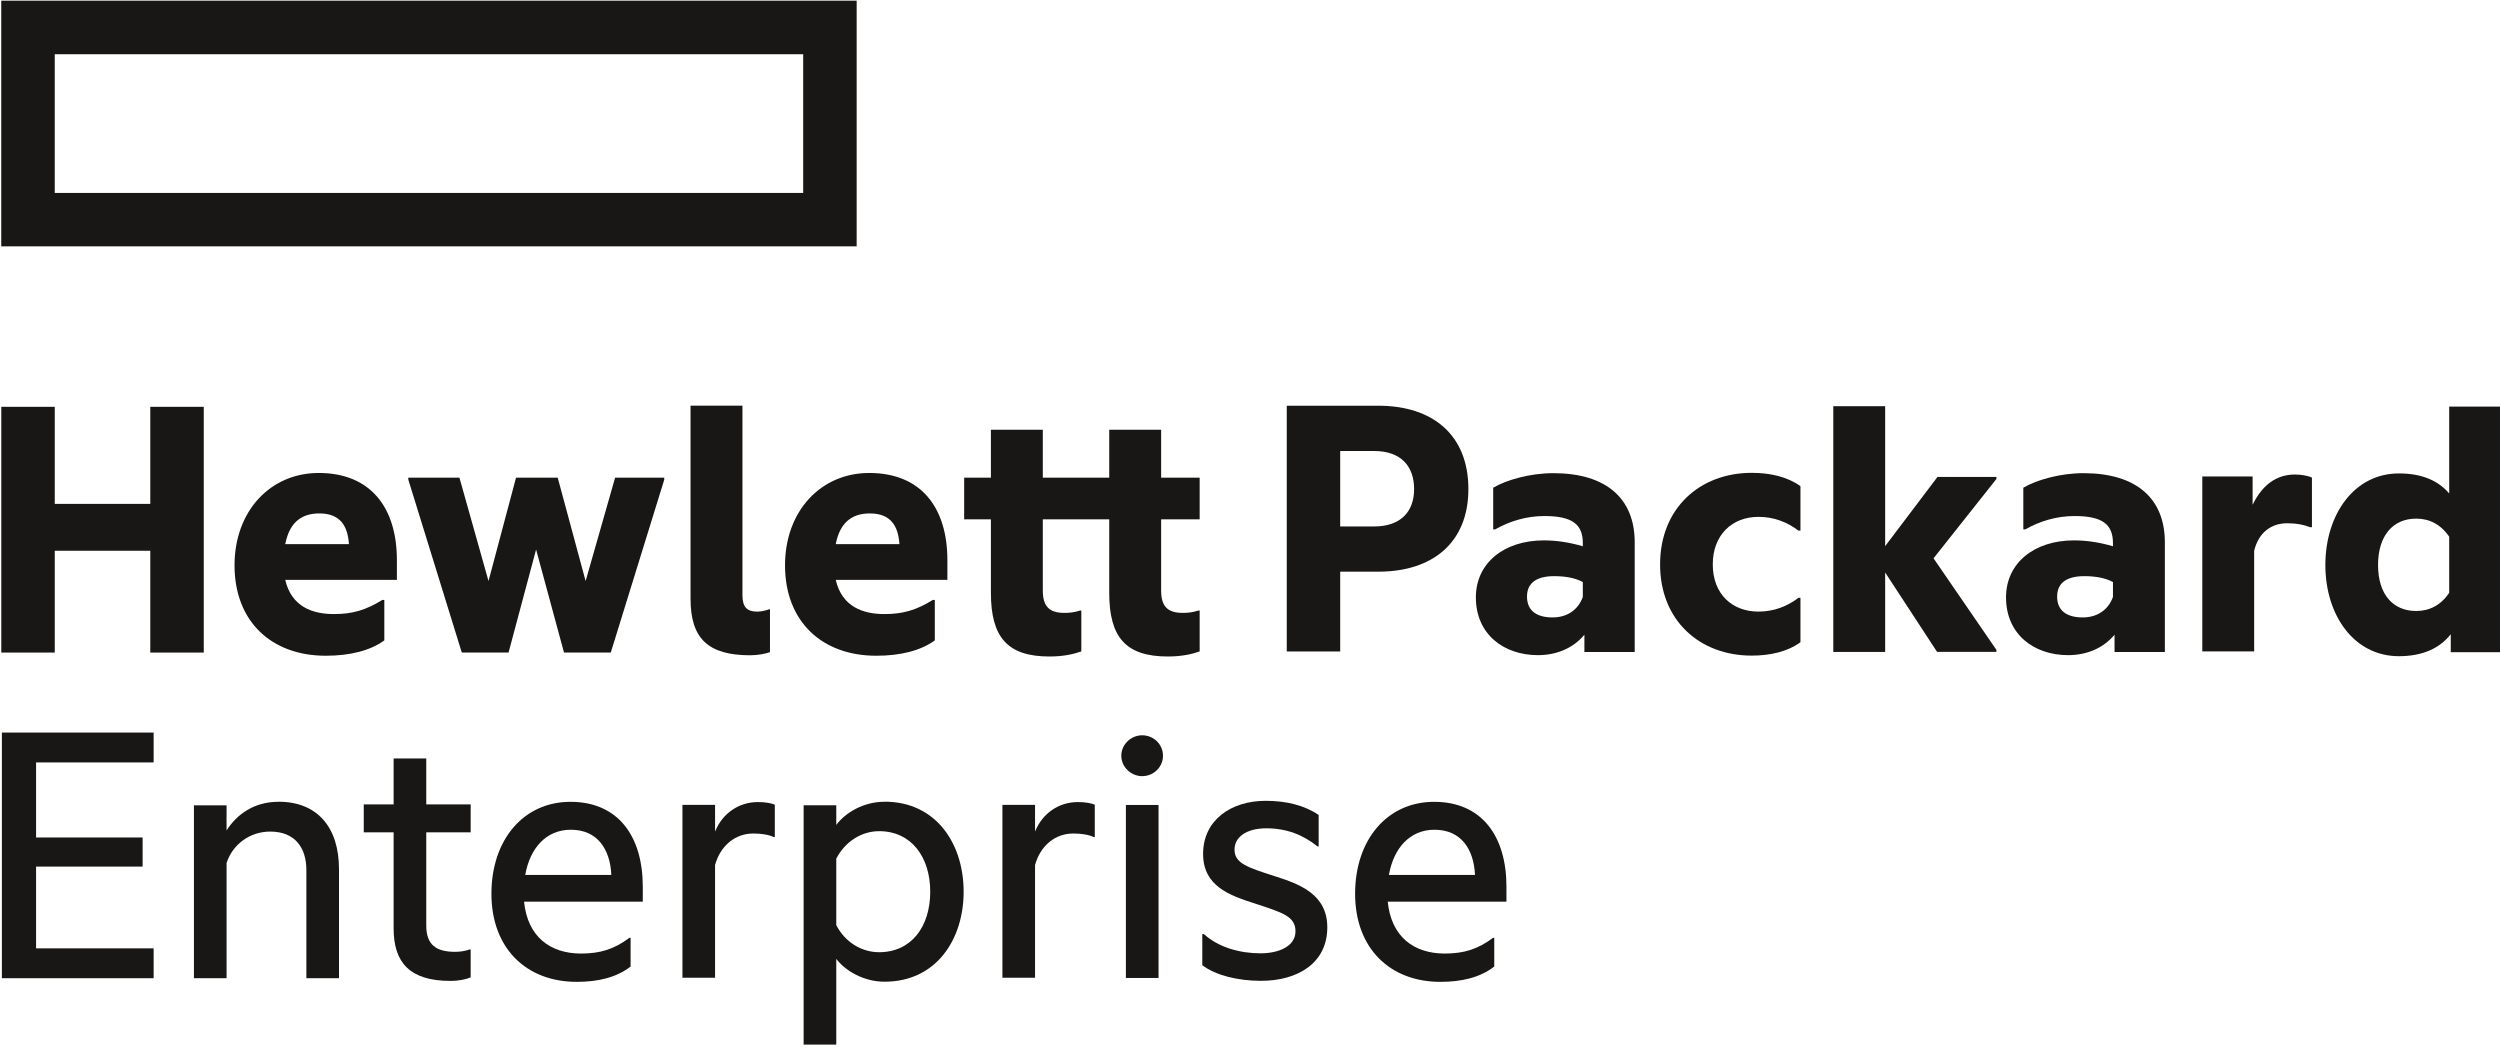 <svg width="278" height="117" viewBox="0 0 278 117" fill="none" xmlns="http://www.w3.org/2000/svg">
<g clip-path="url(#clip0_1692_242)">
<path d="M89.314 21.454H6.088V6.03H89.314V21.454ZM95.26 0.074H0.139V27.394H95.26V0.074Z" fill="#181715"/>
<path d="M6.089 72.565H0.143V45.238H6.089V56.033H16.712V45.238H22.658V72.565H16.712V61.244H6.089V72.565Z" fill="#181715"/>
<path d="M31.719 60.504H38.801C38.669 58.495 37.84 57.094 35.522 57.094C33.773 57.094 32.243 57.839 31.719 60.504ZM36.221 72.918C30.189 72.918 26.08 69.115 26.08 62.867C26.08 56.789 30.102 52.594 35.435 52.594C41.25 52.594 44.135 56.484 44.135 62.298V64.484H31.719C32.42 67.498 34.78 68.284 37.141 68.284C39.195 68.284 40.68 67.848 42.516 66.71H42.737V71.212C41.163 72.351 38.931 72.918 36.221 72.918Z" fill="#181715"/>
<path d="M59.613 61.106L56.552 72.558H51.35L45.404 53.334V53.116H51.088L54.322 64.612L57.383 53.116H62.017L65.121 64.612L68.401 53.116H73.866V53.334L67.92 72.558H62.717L59.613 61.106Z" fill="#181715"/>
<path d="M83.434 72.867C78.713 72.867 76.789 70.988 76.789 66.574V45.108H82.56V66.179C82.56 67.534 83.084 68.014 84.22 68.014C84.614 68.014 85.183 67.884 85.532 67.752H85.621V72.517C85.14 72.69 84.309 72.865 83.434 72.865" fill="#181715"/>
<path d="M92.934 60.504H100.016C99.884 58.495 99.055 57.094 96.737 57.094C94.99 57.094 93.458 57.839 92.934 60.504ZM97.436 72.918C91.403 72.918 87.295 69.115 87.295 62.867C87.295 56.789 91.317 52.594 96.65 52.594C102.464 52.594 105.35 56.484 105.35 62.298V64.484H92.934C93.633 67.498 95.994 68.284 98.354 68.284C100.41 68.284 101.895 67.848 103.733 66.71H103.951V71.212C102.378 72.351 100.148 72.918 97.436 72.918Z" fill="#181715"/>
<path d="M129.118 53.116H133.402V57.749H129.118V65.66C129.118 67.366 129.774 68.154 131.523 68.154C132.004 68.154 132.616 68.109 133.272 67.89H133.402V72.436C132.659 72.7 131.523 73.003 129.863 73.003C125.183 73.003 123.347 70.862 123.347 65.922V57.749H115.96V65.66C115.96 67.366 116.615 68.154 118.363 68.154C118.845 68.154 119.457 68.109 120.113 67.89H120.243V72.436C119.501 72.7 118.363 73.003 116.704 73.003C112.024 73.003 110.189 70.862 110.189 65.922V57.749H107.215V53.116H110.189V47.785H115.96V53.116H123.347V47.785H129.118V53.116Z" fill="#181715"/>
<path d="M152.79 58.544C155.809 58.544 157.249 56.84 157.249 54.392C157.249 51.855 155.809 50.152 152.79 50.152H149.03V58.544H152.79ZM163.284 54.392C163.284 60.338 159.305 63.57 153.271 63.57H149.03V72.443H143.088V45.116H153.271C159.305 45.116 163.284 48.35 163.284 54.383" fill="#181715"/>
<path d="M176.009 66.383V64.723C175.135 64.245 174 64.069 172.819 64.069C170.94 64.069 169.803 64.766 169.803 66.34C169.803 67.959 170.94 68.658 172.643 68.658C174.26 68.658 175.485 67.827 176.009 66.383ZM176.185 70.581C174.916 72.111 173.039 72.853 171.024 72.853C167.223 72.853 164.117 70.539 164.117 66.427C164.117 62.626 167.223 60.091 171.68 60.091C173.079 60.091 174.524 60.309 176.009 60.745V60.398C176.009 58.298 174.83 57.383 171.727 57.383C169.758 57.383 167.879 57.948 166.26 58.868H166.043V54.233C167.528 53.361 170.154 52.616 172.73 52.616C178.589 52.616 181.78 55.413 181.78 60.309V72.503H176.185V70.581Z" fill="#181715"/>
<path d="M184.602 62.765C184.602 56.514 189.019 52.58 194.79 52.58C196.844 52.58 198.767 53.017 200.21 54.065V59.005H199.99C198.721 58.044 197.236 57.475 195.533 57.475C192.647 57.475 190.461 59.444 190.461 62.765C190.461 66.086 192.647 68.01 195.533 68.01C197.236 68.01 198.721 67.441 199.99 66.478H200.21V71.417C198.767 72.467 196.844 72.904 194.79 72.904C189.019 72.904 184.602 69.016 184.602 62.765Z" fill="#181715"/>
<path d="M209.63 63.67V72.498H203.861V45.171H209.63V60.73L215.446 53.037H222.003V53.256L215.009 62.085L222.003 72.27V72.489H215.401L209.63 63.661" fill="#181715"/>
<path d="M234.961 66.383V64.723C234.088 64.245 232.95 64.069 231.77 64.069C229.891 64.069 228.754 64.766 228.754 66.34C228.754 67.959 229.891 68.658 231.593 68.658C233.213 68.658 234.437 67.827 234.961 66.383ZM235.136 70.581C233.867 72.111 231.987 72.853 229.978 72.853C226.172 72.853 223.07 70.539 223.07 66.427C223.07 62.626 226.172 60.091 230.635 60.091C232.034 60.091 233.474 60.309 234.961 60.745V60.398C234.961 58.298 233.781 57.383 230.677 57.383C228.711 57.383 226.828 57.948 225.211 58.868H224.993V54.233C226.48 53.361 229.103 52.616 231.681 52.616C237.543 52.616 240.733 55.413 240.733 60.309V72.503H235.136V70.581Z" fill="#181715"/>
<path d="M250.49 56.132C251.538 53.989 253.07 52.766 255.213 52.766C255.999 52.766 256.785 52.941 257.088 53.116V58.623H256.871C256.216 58.359 255.43 58.186 254.337 58.186C252.544 58.186 251.146 59.236 250.663 61.245V72.436H244.895V52.986H250.49V56.133" fill="#181715"/>
<path d="M272.351 65.931V59.68C271.39 58.282 270.124 57.671 268.678 57.671C266.145 57.671 264.439 59.509 264.439 62.829C264.439 66.15 266.145 67.942 268.678 67.942C270.124 67.942 271.39 67.33 272.351 65.931ZM272.525 70.522C271.301 72.096 269.377 72.969 266.756 72.969C261.771 72.969 258.58 68.425 258.58 62.829C258.58 57.234 261.771 52.645 266.756 52.645C269.291 52.645 271.126 53.432 272.351 54.874V45.215H278.122V72.524H272.525V70.515" fill="#181715"/>
<path d="M0.209 81.461H17.084V84.782H4.012V93.129H15.859V96.365H4.012V105.457H17.084V108.777H0.209V81.469" fill="#181715"/>
<path d="M30.965 89.151C35.292 89.151 37.697 91.993 37.697 96.666V108.775H34.069V96.755C34.069 94.264 32.801 92.471 30.047 92.471C27.774 92.471 25.85 93.915 25.194 95.967V108.775H21.566V89.552H25.194V92.349C26.331 90.556 28.255 89.158 30.965 89.158" fill="#181715"/>
<path d="M47.4 89.451H52.339V92.555H47.4V102.913C47.4 105.098 48.536 105.842 50.59 105.842C51.158 105.842 51.77 105.755 52.208 105.58H52.339V108.682C51.816 108.901 51.071 109.076 50.067 109.076C45.562 109.076 43.772 107.02 43.772 103.264V92.555H40.449V89.451H43.772V84.34H47.4V89.451Z" fill="#181715"/>
<path d="M58.406 97.291H67.98C67.85 94.451 66.45 92.267 63.478 92.267C60.724 92.267 58.93 94.321 58.406 97.291ZM64.134 109.182C58.493 109.182 54.647 105.422 54.647 99.391C54.647 93.358 58.231 89.163 63.435 89.163C68.725 89.163 71.478 92.966 71.478 98.603V100.265H58.274C58.668 104.155 61.162 106.034 64.614 106.034C66.757 106.034 68.286 105.554 69.991 104.285H70.123V107.478C68.549 108.701 66.493 109.182 64.134 109.182Z" fill="#181715"/>
<path d="M79.515 92.468C80.346 90.413 82.183 89.19 84.279 89.19C85.112 89.19 85.855 89.32 86.16 89.496V93.078H86.03C85.504 92.818 84.63 92.686 83.755 92.686C81.789 92.686 80.127 93.996 79.515 96.182V108.727H75.887V89.503H79.515V92.475" fill="#181715"/>
<path d="M97.757 105.886C101.342 105.886 103.442 103.046 103.442 99.154C103.442 95.309 101.342 92.426 97.757 92.426C95.79 92.426 93.954 93.606 92.993 95.483V102.872C93.954 104.75 95.79 105.886 97.757 105.886ZM98.37 89.147C104.096 89.147 107.156 93.824 107.156 99.154C107.156 104.489 104.096 109.165 98.37 109.165C96.008 109.165 93.998 107.942 92.993 106.629V116.159H89.363V89.548H92.993V91.732C93.998 90.377 96.008 89.154 98.37 89.154" fill="#181715"/>
<path d="M115.097 92.468C115.926 90.413 117.763 89.19 119.861 89.19C120.692 89.19 121.435 89.32 121.74 89.496V93.078H121.61C121.086 92.818 120.212 92.686 119.337 92.686C117.37 92.686 115.709 93.996 115.097 96.182V108.727H111.469V89.503H115.097V92.475" fill="#181715"/>
<path d="M127.008 81.763C128.276 81.763 129.324 82.767 129.324 84.036C129.324 85.304 128.276 86.309 127.008 86.309C125.784 86.309 124.689 85.304 124.689 84.036C124.689 82.767 125.784 81.763 127.008 81.763Z" fill="#181715"/>
<path d="M125.199 108.75H128.83V89.512H125.199V108.75Z" fill="#181715"/>
<path d="M141.784 97.443C144.538 98.316 147.596 99.452 147.596 103.123C147.596 107.058 144.362 109.069 140.211 109.069C137.674 109.069 135.139 108.457 133.695 107.32V103.868H133.871C135.489 105.353 137.892 106.009 140.165 106.009C142.22 106.009 144.057 105.221 144.057 103.561C144.057 101.857 142.529 101.463 139.509 100.458C136.799 99.584 133.784 98.578 133.784 94.951C133.784 91.235 136.843 89.051 140.734 89.051C143.007 89.051 145.018 89.531 146.635 90.624V94.122H146.505C144.933 92.854 143.094 92.109 140.821 92.109C138.548 92.109 137.28 93.116 137.28 94.471C137.28 96.001 138.678 96.437 141.784 97.443Z" fill="#181715"/>
<path d="M154.447 97.291H164.019C163.889 94.451 162.491 92.267 159.517 92.267C156.764 92.267 154.971 94.321 154.447 97.291ZM160.173 109.182C154.534 109.182 150.688 105.422 150.688 99.391C150.688 93.358 154.272 89.163 159.474 89.163C164.766 89.163 167.517 92.966 167.517 98.603V100.265H154.315C154.709 104.155 157.201 106.034 160.654 106.034C162.798 106.034 164.327 105.554 166.03 104.285H166.162V107.478C164.591 108.701 162.534 109.182 160.173 109.182Z" fill="#181715"/>
</g>
<defs>
<clipPath id="clip0_1692_242">
<rect width="278" height="116.103" fill="white"/>
</clipPath>
</defs>
</svg>
